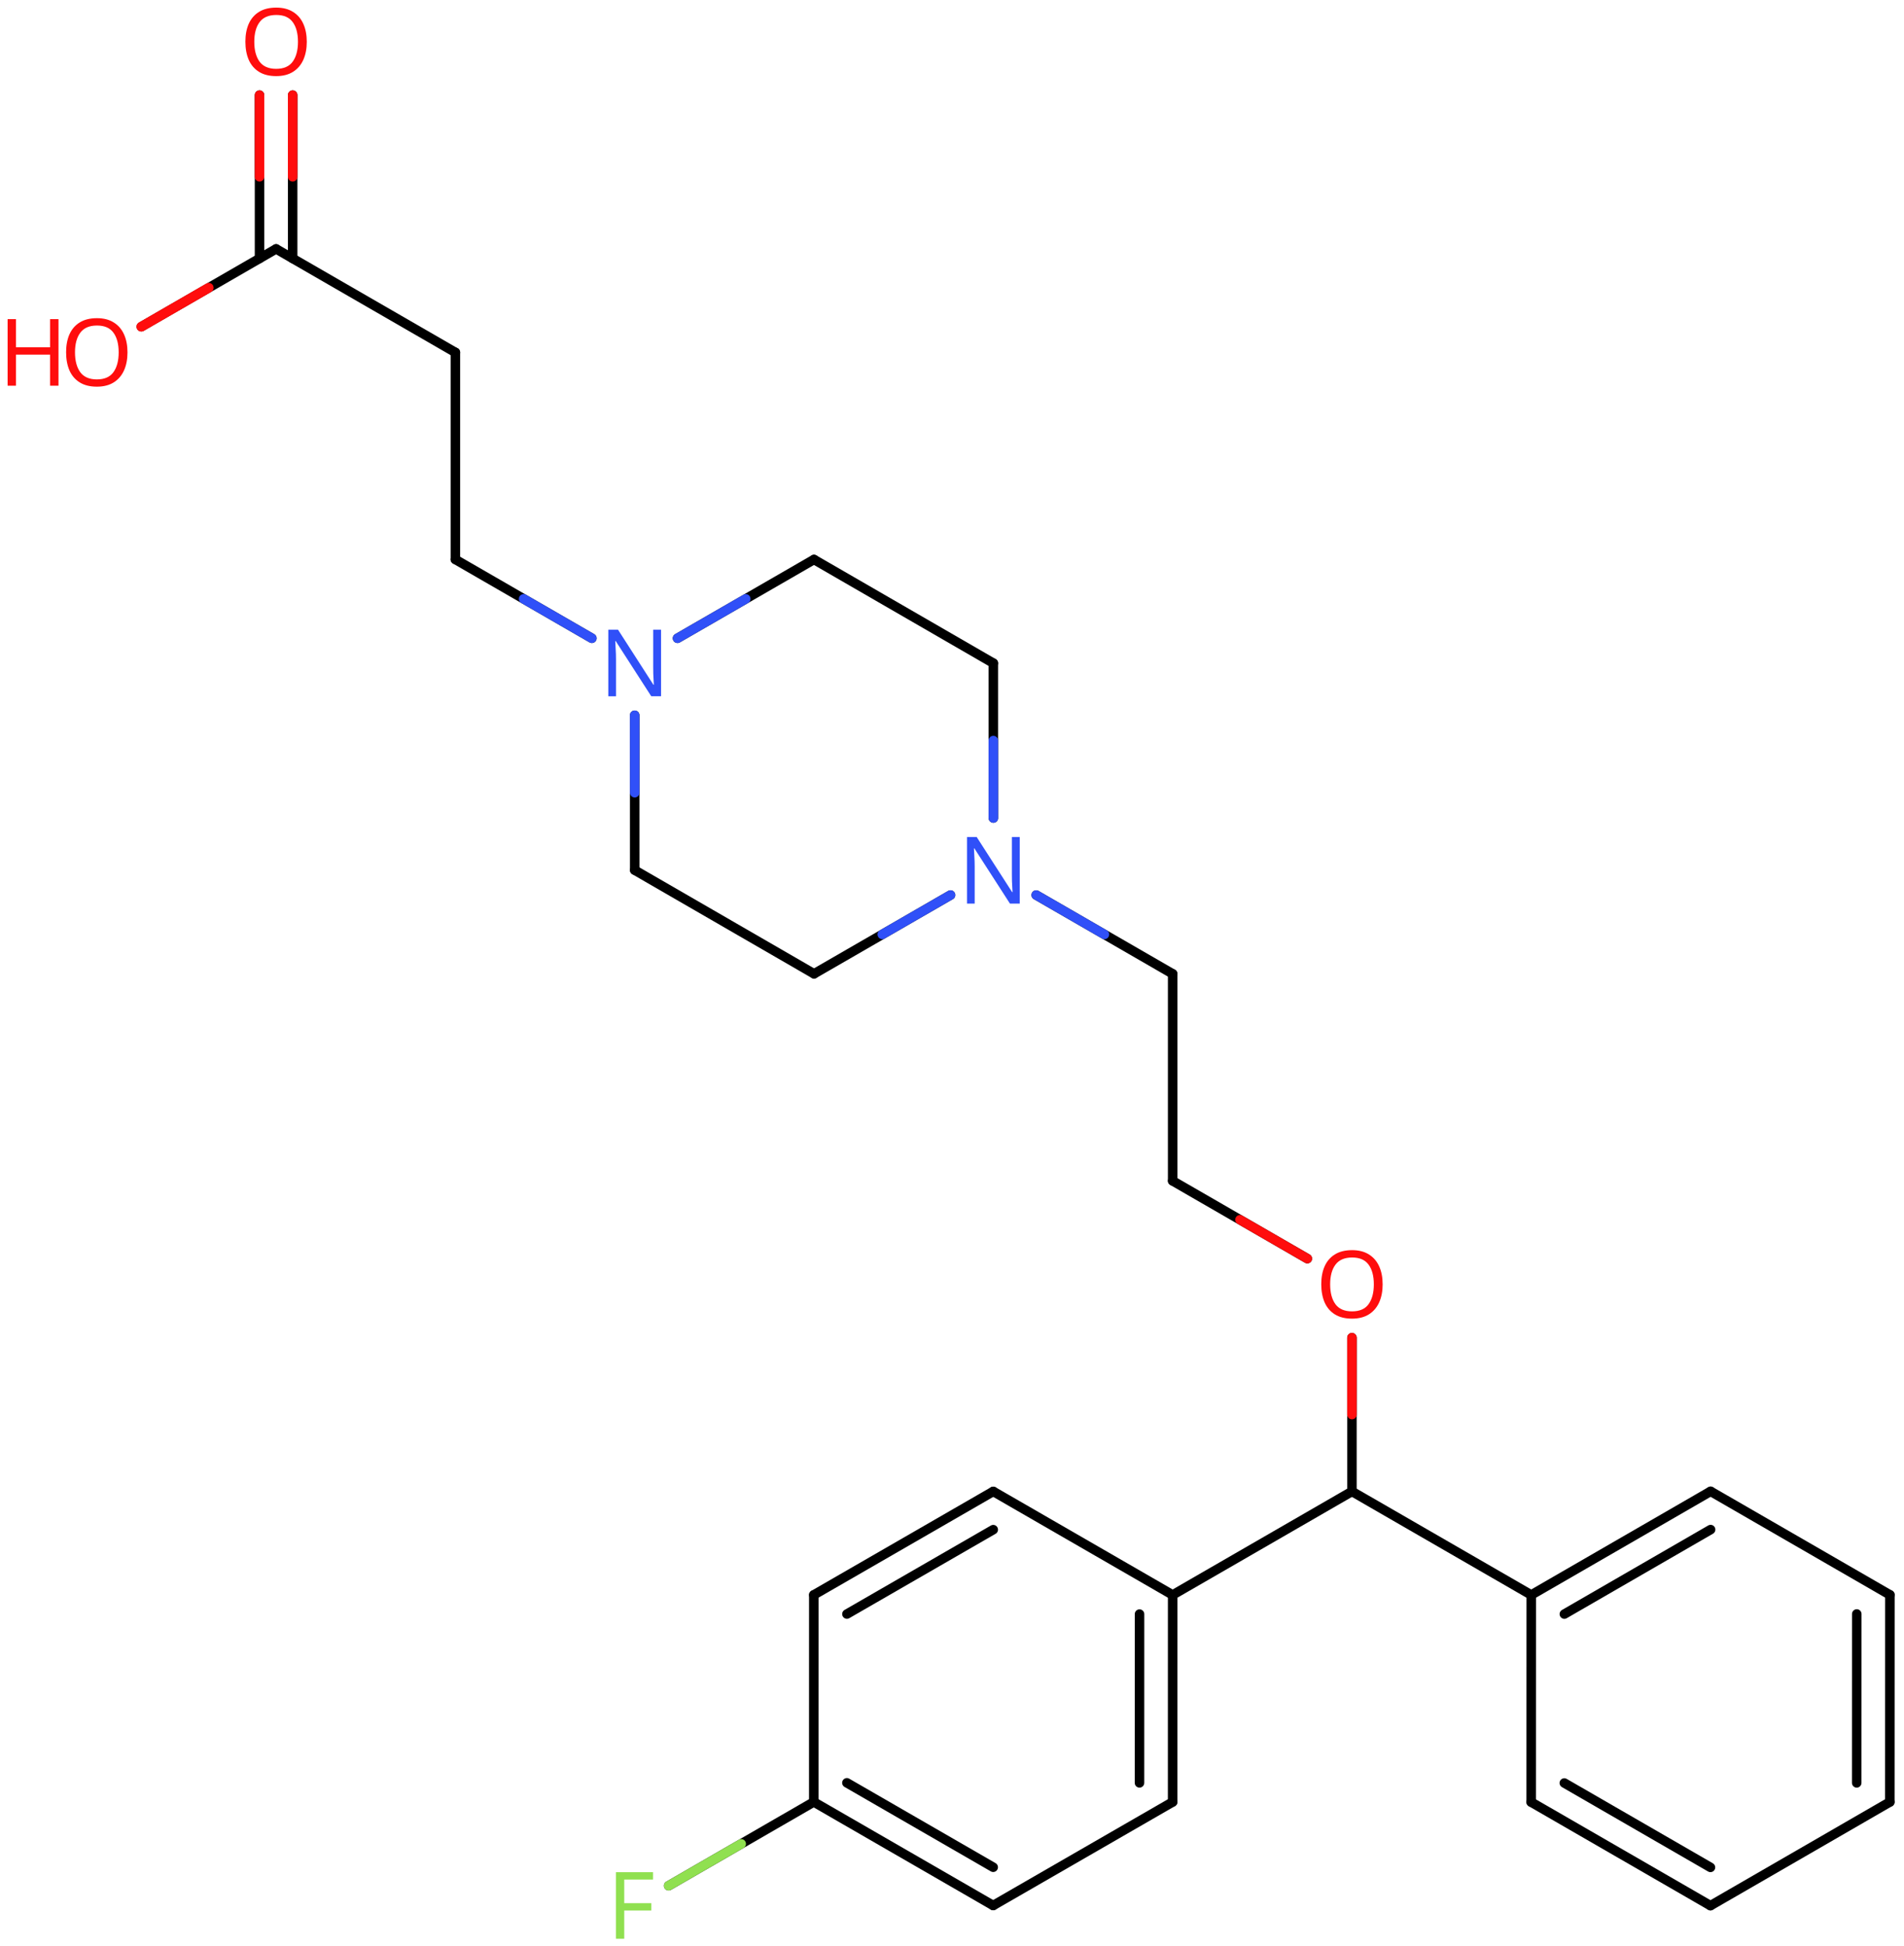 <svg xmlns="http://www.w3.org/2000/svg" xmlns:xlink="http://www.w3.org/1999/xlink" height="143.268mm" version="1.2" viewBox="0 0 140.158 143.268" width="140.158mm">
      
    <desc>Generated by the Chemistry Development Kit (http://github.com/cdk)</desc>
      
    <g fill="#FF0D0D" stroke="#000000" stroke-linecap="round" stroke-linejoin="round" stroke-width=".7">
            
        <rect fill="#FFFFFF" height="144.0" stroke="none" width="141.0" x=".0" y=".0"/>
            
        <g class="mol" id="mol1">
                  
            <line class="bond" id="mol1bnd1" x1="59.92" x2="73.121" y1="41.183" y2="48.814"/>
                  
            <line class="bond" id="mol1bnd2" x1="73.121" x2="73.123" y1="48.814" y2="60.212"/>
                  
            <line class="bond" id="mol1bnd3" x1="69.97" x2="59.924" y1="65.882" y2="71.68"/>
                  
            <line class="bond" id="mol1bnd4" x1="59.924" x2="46.723" y1="71.68" y2="64.05"/>
                  
            <line class="bond" id="mol1bnd5" x1="46.723" x2="46.721" y1="64.05" y2="52.651"/>
                  
            <line class="bond" id="mol1bnd6" x1="59.92" x2="49.874" y1="41.183" y2="46.981"/>
                  
            <line class="bond" id="mol1bnd7" x1="43.567" x2="33.522" y1="46.981" y2="41.181"/>
                  
            <line class="bond" id="mol1bnd8" x1="33.522" x2="33.522" y1="41.181" y2="25.941"/>
                  
            <line class="bond" id="mol1bnd9" x1="33.522" x2="20.324" y1="25.941" y2="18.321"/>
                  
            <g class="bond" id="mol1bnd10">
                        
                <line x1="19.104" x2="19.104" y1="19.025" y2="7.002"/>
                        
                <line x1="21.543" x2="21.543" y1="19.025" y2="7.002"/>
                      
                <line class="hi" stroke="#FF0D0D" x1="19.104" x2="19.104" y1="7.002" y2="13.013"/>
                <line class="hi" stroke="#FF0D0D" x1="21.543" x2="21.543" y1="7.002" y2="13.013"/>
            </g>
                  
            <line class="bond" id="mol1bnd11" x1="20.324" x2="10.404" y1="18.321" y2="24.048"/>
                  
            <line class="bond" id="mol1bnd12" x1="76.277" x2="86.322" y1="65.883" y2="71.682"/>
                  
            <line class="bond" id="mol1bnd13" x1="86.322" x2="86.322" y1="71.682" y2="86.922"/>
                  
            <line class="bond" id="mol1bnd14" x1="86.322" x2="96.236" y1="86.922" y2="92.646"/>
                  
            <line class="bond" id="mol1bnd15" x1="99.52" x2="99.52" y1="98.464" y2="109.782"/>
                  
            <line class="bond" id="mol1bnd16" x1="99.52" x2="112.719" y1="109.782" y2="117.402"/>
                  
            <g class="bond" id="mol1bnd17">
                        
                <line x1="125.922" x2="112.719" y1="109.774" y2="117.402"/>
                        
                <line x1="125.922" x2="115.156" y1="112.59" y2="118.81"/>
                      
            </g>
                  
            <line class="bond" id="mol1bnd18" x1="125.922" x2="139.12" y1="109.774" y2="117.394"/>
                  
            <g class="bond" id="mol1bnd19">
                        
                <line x1="139.115" x2="139.12" y1="132.642" y2="117.394"/>
                        
                <line x1="136.677" x2="136.681" y1="131.235" y2="118.801"/>
                      
            </g>
                  
            <line class="bond" id="mol1bnd20" x1="139.115" x2="125.912" y1="132.642" y2="140.271"/>
                  
            <g class="bond" id="mol1bnd21">
                        
                <line x1="112.714" x2="125.912" y1="132.651" y2="140.271"/>
                        
                <line x1="115.153" x2="125.911" y1="131.243" y2="137.455"/>
                      
            </g>
                  
            <line class="bond" id="mol1bnd22" x1="112.719" x2="112.714" y1="117.402" y2="132.651"/>
                  
            <line class="bond" id="mol1bnd23" x1="99.52" x2="86.322" y1="109.782" y2="117.402"/>
                  
            <g class="bond" id="mol1bnd24">
                        
                <line x1="86.32" x2="86.322" y1="132.642" y2="117.402"/>
                        
                <line x1="83.881" x2="83.883" y1="131.234" y2="118.81"/>
                      
            </g>
                  
            <line class="bond" id="mol1bnd25" x1="86.32" x2="73.11" y1="132.642" y2="140.26"/>
                  
            <g class="bond" id="mol1bnd26">
                        
                <line x1="59.904" x2="73.11" y1="132.638" y2="140.26"/>
                        
                <line x1="62.342" x2="73.111" y1="131.23" y2="137.445"/>
                      
            </g>
                  
            <line class="bond" id="mol1bnd27" x1="59.904" x2="59.906" y1="132.638" y2="117.398"/>
                  
            <g class="bond" id="mol1bnd28">
                        
                <line x1="73.115" x2="59.906" y1="109.78" y2="117.398"/>
                        
                <line x1="73.115" x2="62.344" y1="112.595" y2="118.807"/>
                      
            </g>
                  
            <line class="bond" id="mol1bnd29" x1="86.322" x2="73.115" y1="117.402" y2="109.78"/>
                  
            <line class="bond" id="mol1bnd30" x1="59.904" x2="49.221" y1="132.638" y2="138.806"/>
                  
            <path class="atom" d="M75.065 66.512h-.721l-2.619 -4.066h-.03q.012 .238 .03 .595q.024 .358 .024 .733v2.738h-.566v-4.899h.715l2.607 4.054h.03q-.006 -.107 -.018 -.328q-.012 -.22 -.024 -.476q-.006 -.262 -.006 -.482v-2.768h.578v4.899z" fill="#3050F8" id="mol1atm3" stroke="none"/>
                  
            <path class="atom" d="M48.661 51.251h-.721l-2.619 -4.066h-.03q.012 .238 .03 .595q.024 .357 .024 .732v2.739h-.566v-4.9h.715l2.607 4.055h.03q-.006 -.108 -.018 -.328q-.012 -.22 -.024 -.476q-.006 -.262 -.006 -.482v-2.769h.578v4.9z" fill="#3050F8" id="mol1atm6" stroke="none"/>
                  
            <path class="atom" d="M22.583 3.078q-.0 .756 -.256 1.328q-.256 .565 -.756 .881q-.5 .315 -1.244 .315q-.756 .0 -1.262 -.315q-.506 -.316 -.757 -.887q-.244 -.572 -.244 -1.334q.0 -.75 .244 -1.309q.251 -.566 .757 -.881q.506 -.316 1.274 -.316q.732 .0 1.232 .316q.5 .309 .756 .875q.256 .565 .256 1.327zM18.719 3.078q.0 .923 .387 1.459q.393 .53 1.221 .53q.839 -.0 1.22 -.53q.387 -.536 .387 -1.459q-.0 -.929 -.387 -1.452q-.381 -.524 -1.208 -.524q-.834 -.0 -1.227 .524q-.393 .523 -.393 1.452z" id="mol1atm10" stroke="none"/>
                  
            <g class="atom" id="mol1atm11">
                        
                <path d="M9.385 25.938q-.0 .756 -.256 1.328q-.256 .565 -.756 .881q-.5 .315 -1.245 .315q-.756 .0 -1.262 -.315q-.506 -.316 -.756 -.887q-.244 -.572 -.244 -1.334q.0 -.75 .244 -1.309q.25 -.566 .756 -.881q.506 -.316 1.274 -.316q.733 -.0 1.233 .316q.5 .309 .756 .875q.256 .565 .256 1.327zM5.521 25.938q.0 .923 .387 1.459q.393 .53 1.22 .53q.84 -.0 1.221 -.53q.387 -.536 .387 -1.459q-.0 -.929 -.387 -1.452q-.381 -.524 -1.209 -.524q-.833 -.0 -1.226 .524q-.393 .523 -.393 1.452z" stroke="none"/>
                        
                <path d="M4.305 28.391h-.62v-2.286h-2.512v2.286h-.613v-4.9h.613v2.072h2.512v-2.072h.62v4.9z" stroke="none"/>
                      
            </g>
                  
            <path class="atom" d="M101.78 94.539q-.0 .756 -.256 1.328q-.256 .565 -.756 .881q-.501 .315 -1.245 .315q-.756 .0 -1.262 -.315q-.506 -.316 -.756 -.887q-.244 -.572 -.244 -1.334q.0 -.75 .244 -1.309q.25 -.566 .756 -.881q.506 -.316 1.274 -.316q.732 .0 1.233 .316q.5 .309 .756 .875q.256 .565 .256 1.327zM97.916 94.539q-.0 .923 .387 1.459q.393 .53 1.22 .53q.84 -.0 1.221 -.53q.387 -.536 .387 -1.459q-.0 -.928 -.387 -1.452q-.381 -.524 -1.209 -.524q-.833 -.0 -1.226 .524q-.393 .524 -.393 1.452z" id="mol1atm14" stroke="none"/>
                  
            <path class="atom" d="M45.952 142.708h-.613v-4.9h2.733v.542h-2.12v1.738h1.995v.542h-1.995v2.078z" fill="#90E050" id="mol1atm28" stroke="none"/>
                
            <line class="hi" id="mol1bnd2" stroke="#3050F8" x1="73.123" x2="73.122" y1="60.212" y2="54.513"/>
            <line class="hi" id="mol1bnd3" stroke="#3050F8" x1="69.97" x2="64.947" y1="65.882" y2="68.781"/>
            <line class="hi" id="mol1bnd5" stroke="#3050F8" x1="46.721" x2="46.722" y1="52.651" y2="58.35"/>
            <line class="hi" id="mol1bnd6" stroke="#3050F8" x1="49.874" x2="54.897" y1="46.981" y2="44.082"/>
            <line class="hi" id="mol1bnd7" stroke="#3050F8" x1="43.567" x2="38.544" y1="46.981" y2="44.081"/>
            <line class="hi" id="mol1bnd11" stroke="#FF0D0D" x1="10.404" x2="15.364" y1="24.048" y2="21.184"/>
            <line class="hi" id="mol1bnd11" stroke="#FF0D0D" x1="10.404" x2="15.364" y1="24.048" y2="21.184"/>
            <line class="hi" id="mol1bnd12" stroke="#3050F8" x1="76.277" x2="81.299" y1="65.883" y2="68.782"/>
            <line class="hi" id="mol1bnd14" stroke="#FF0D0D" x1="96.236" x2="91.279" y1="92.646" y2="89.784"/>
            <line class="hi" id="mol1bnd15" stroke="#FF0D0D" x1="99.52" x2="99.52" y1="98.464" y2="104.123"/>
            <line class="hi" id="mol1bnd30" stroke="#90E050" x1="49.221" x2="54.562" y1="138.806" y2="135.722"/>
        </g>
          
    </g>
    
</svg>
